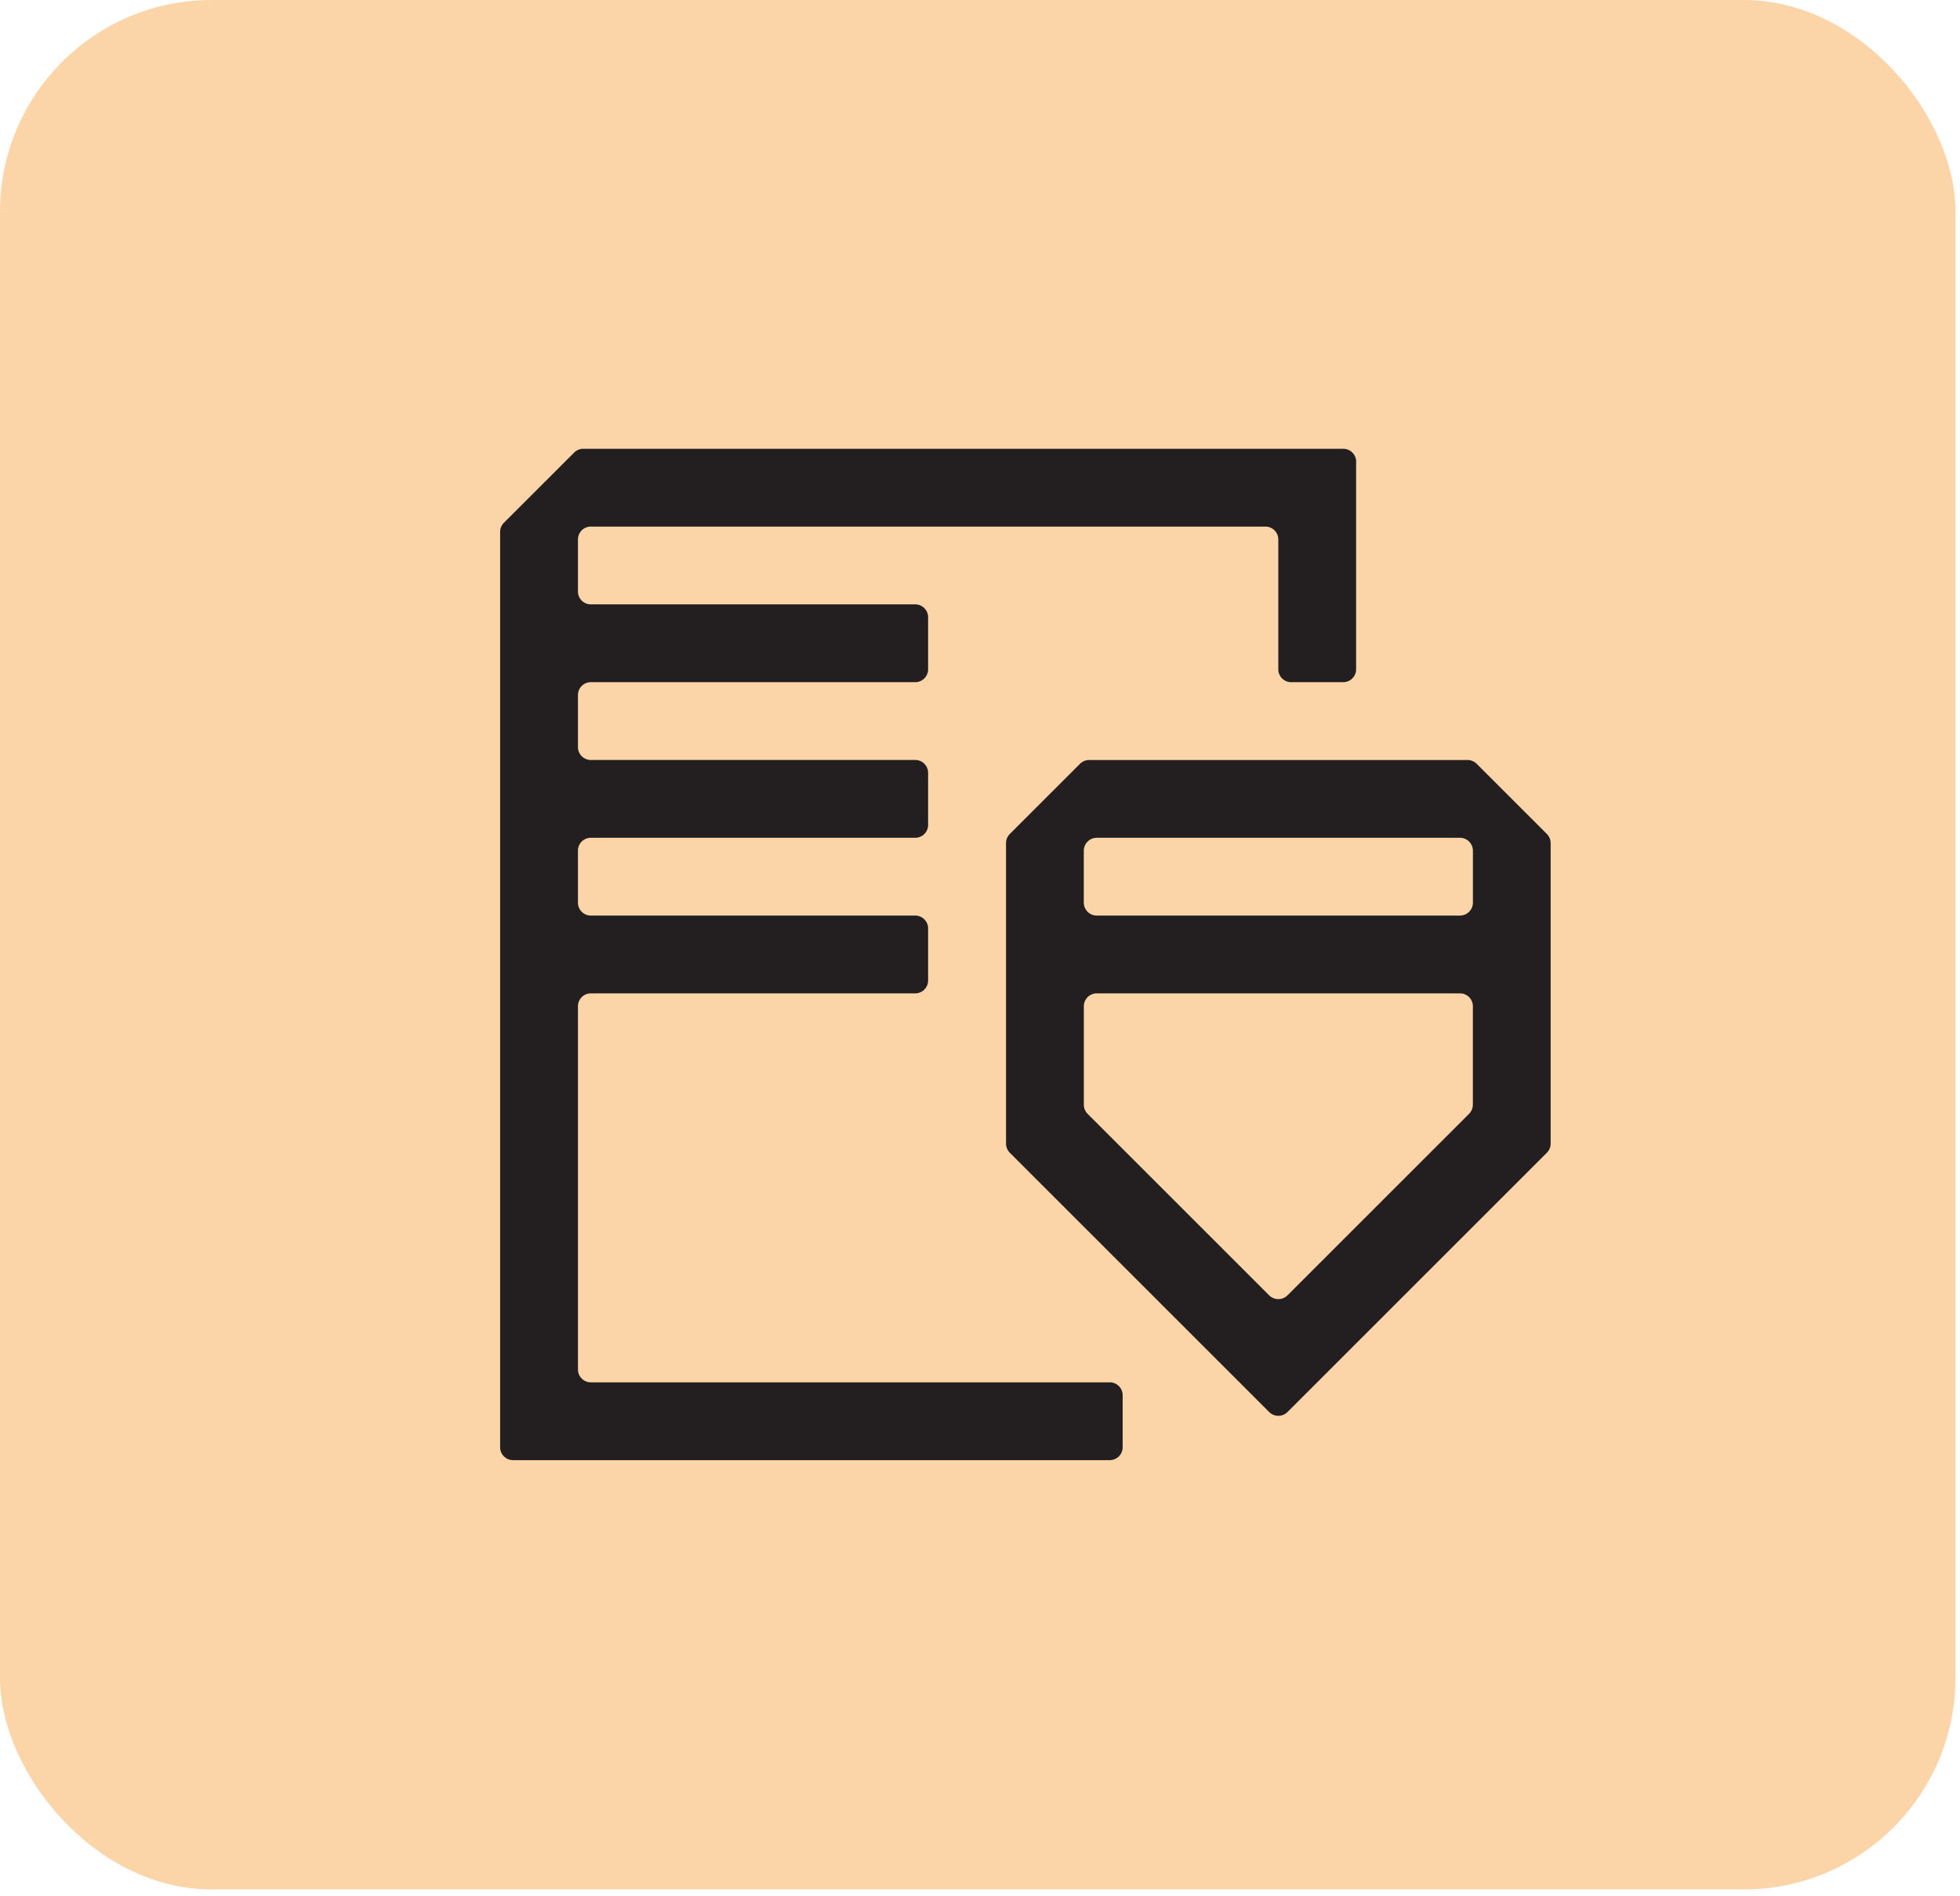<svg fill="none" xmlns="http://www.w3.org/2000/svg" viewBox="0 0 155 150"><rect width="154.643" height="149.459" rx="16.746" fill="#fbd5a8"/><g clip-path="url(#a)" fill="#231f20"><path d="M107.244 36.519v16.424a1.02 1.02 0 0 1-1.019 1.019h-4.116a1.02 1.02 0 0 1-1.019-1.02v-10.27a1.02 1.02 0 0 0-1.019-1.018H46.724a1.02 1.02 0 0 0-1.019 1.019v4.116c0 .56.455 1.019 1.019 1.019h25.655c.56 0 1.018.454 1.018 1.019v4.116a1.02 1.02 0 0 1-1.018 1.019H46.724a1.02 1.02 0 0 0-1.019 1.018v4.117c0 .56.455 1.018 1.019 1.018h25.655c.56 0 1.018.455 1.018 1.02v4.115a1.02 1.02 0 0 1-1.018 1.02H46.724a1.02 1.02 0 0 0-1.019 1.018v4.116c0 .561.455 1.02 1.019 1.02h25.655c.56 0 1.018.454 1.018 1.018v4.116a1.02 1.02 0 0 1-1.018 1.019H46.724a1.02 1.02 0 0 0-1.019 1.019v28.731a1.02 1.02 0 0 0 1.019 1.019h41.04c.56 0 1.018.455 1.018 1.019v4.116a1.02 1.02 0 0 1-1.019 1.019H40.57a1.02 1.02 0 0 1-1.019-1.019V42.074c0-.27.106-.53.298-.721l5.559-5.556a1.02 1.02 0 0 1 .721-.297h60.099a1.02 1.02 0 0 1 1.019 1.019z"/><path d="m122.327 65.968-5.548-5.548a1.03 1.03 0 0 0-.729-.301H86.136c-.274 0-.537.11-.728.3l-5.549 5.55c-.195.194-.3.454-.3.728v23.76c0 .274.109.537.3.728l20.506 20.506a1.026 1.026 0 0 0 1.456 0l20.506-20.506c.195-.194.301-.454.301-.728v-23.76a1.03 1.03 0 0 0-.301-.729m-5.853 21.412c0 .274-.109.537-.301.729l-14.352 14.352a1.03 1.03 0 0 1-1.456 0L86.013 88.109a1.02 1.02 0 0 1-.301-.729V79.6c0-.565.458-1.023 1.022-1.023h28.722c.564 0 1.022.458 1.022 1.022v7.781zm-1.022-14.957H86.731a1.023 1.023 0 0 1-1.022-1.022v-4.1c0-.57.461-1.032 1.032-1.032h28.708c.571 0 1.032.462 1.032 1.033V71.4c0 .564-.458 1.022-1.022 1.022z"/></g><defs><clipPath id="a"><path fill="#fff" d="M39.551 35.5h83.077v80H39.551z"/></clipPath></defs></svg>